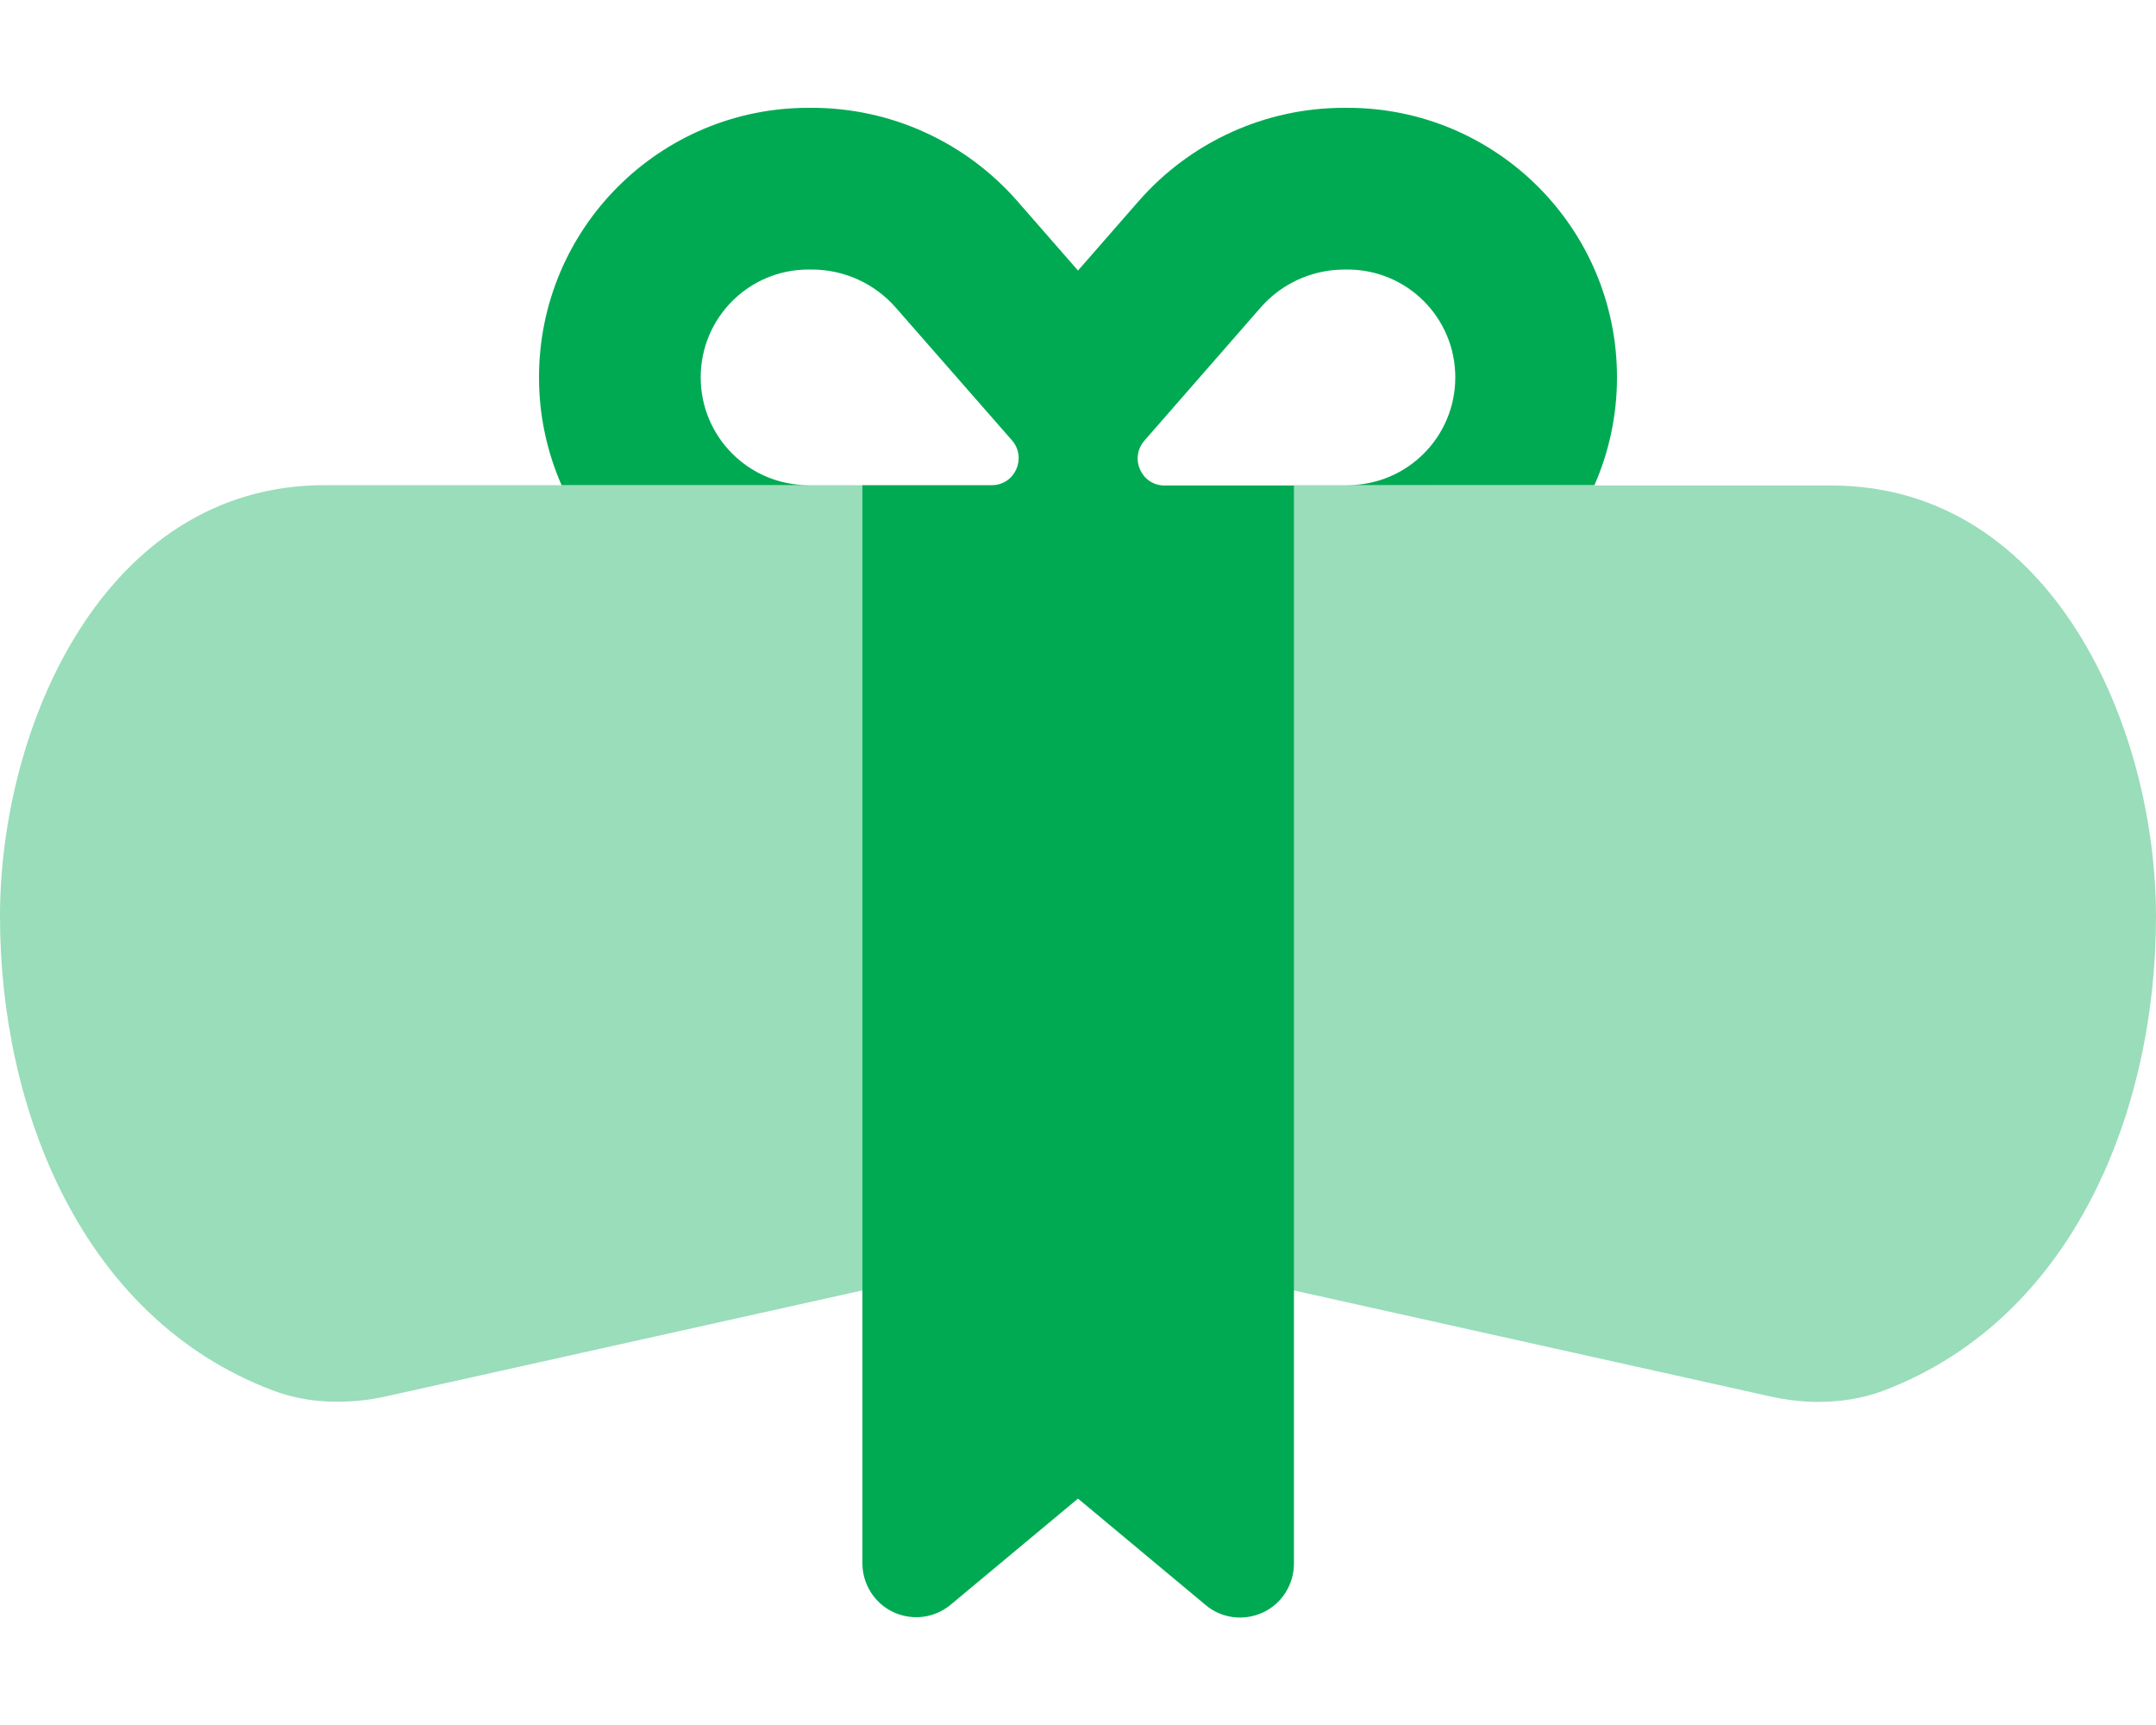 <svg xmlns="http://www.w3.org/2000/svg" viewBox="0 0 640 512"><!--!Font Awesome Pro 6.6.0 by @fontawesome - https://fontawesome.com License - https://fontawesome.com/license (Commercial License) Copyright 2024 Fonticons, Inc.--><path class="fa-secondary" opacity=".4" fill="#00aa53" d="M0 272c0 56.9 24.1 119.2 81 140.7c10.5 4 22.5 4.2 33.4 1.8L256 383l0-223 0-16-16 0-73.3 0L96 144c-65.1 .3-96 71.5-96 128zM384 144l0 16 0 223 141.6 31.5c4.6 1 9.4 1.6 14.1 1.6c6.6 0 13.2-1 19.3-3.3c56.9-21.5 81-83.8 81-140.7c0-56.5-30.9-127.7-96-128l-70.7 0L400 144l-16 0z"/><path class="fa-primary" fill="#00aa53" d="M302 59.7l18 20.6 18-20.6C353.4 42.1 375.6 32 399 32l1 0c44.2 0 80 35.8 80 80c0 11.4-2.4 22.2-6.7 32L400 144c17.7 0 32-14.3 32-32s-14.3-32-32-32l-1 0c-1.2 0-2.3 .1-3.5 .2c-8.2 .9-15.8 4.8-21.3 11.1l-34.5 39.5c-4.5 5.2-.9 13.3 6 13.3l22.4 0 16 0 0 16 0 304c0 6.2-3.6 11.9-9.2 14.5s-12.3 1.8-17-2.2L320 444.8l-37.8 31.5c-4.8 4-11.4 4.8-17 2.2s-9.2-8.3-9.2-14.5l0-304 0-16 16 0 22.4 0c6.9 0 10.5-8.1 6-13.3L265.9 91.3C259.6 84.1 250.5 80 241 80l-1 0c-17.7 0-32 14.3-32 32s14.3 32 32 32l-73.3 0c-4.3-9.8-6.7-20.6-6.7-32c0-44.2 35.8-80 80-80l1 0c23.4 0 45.6 10.1 61 27.7z"/></svg>
